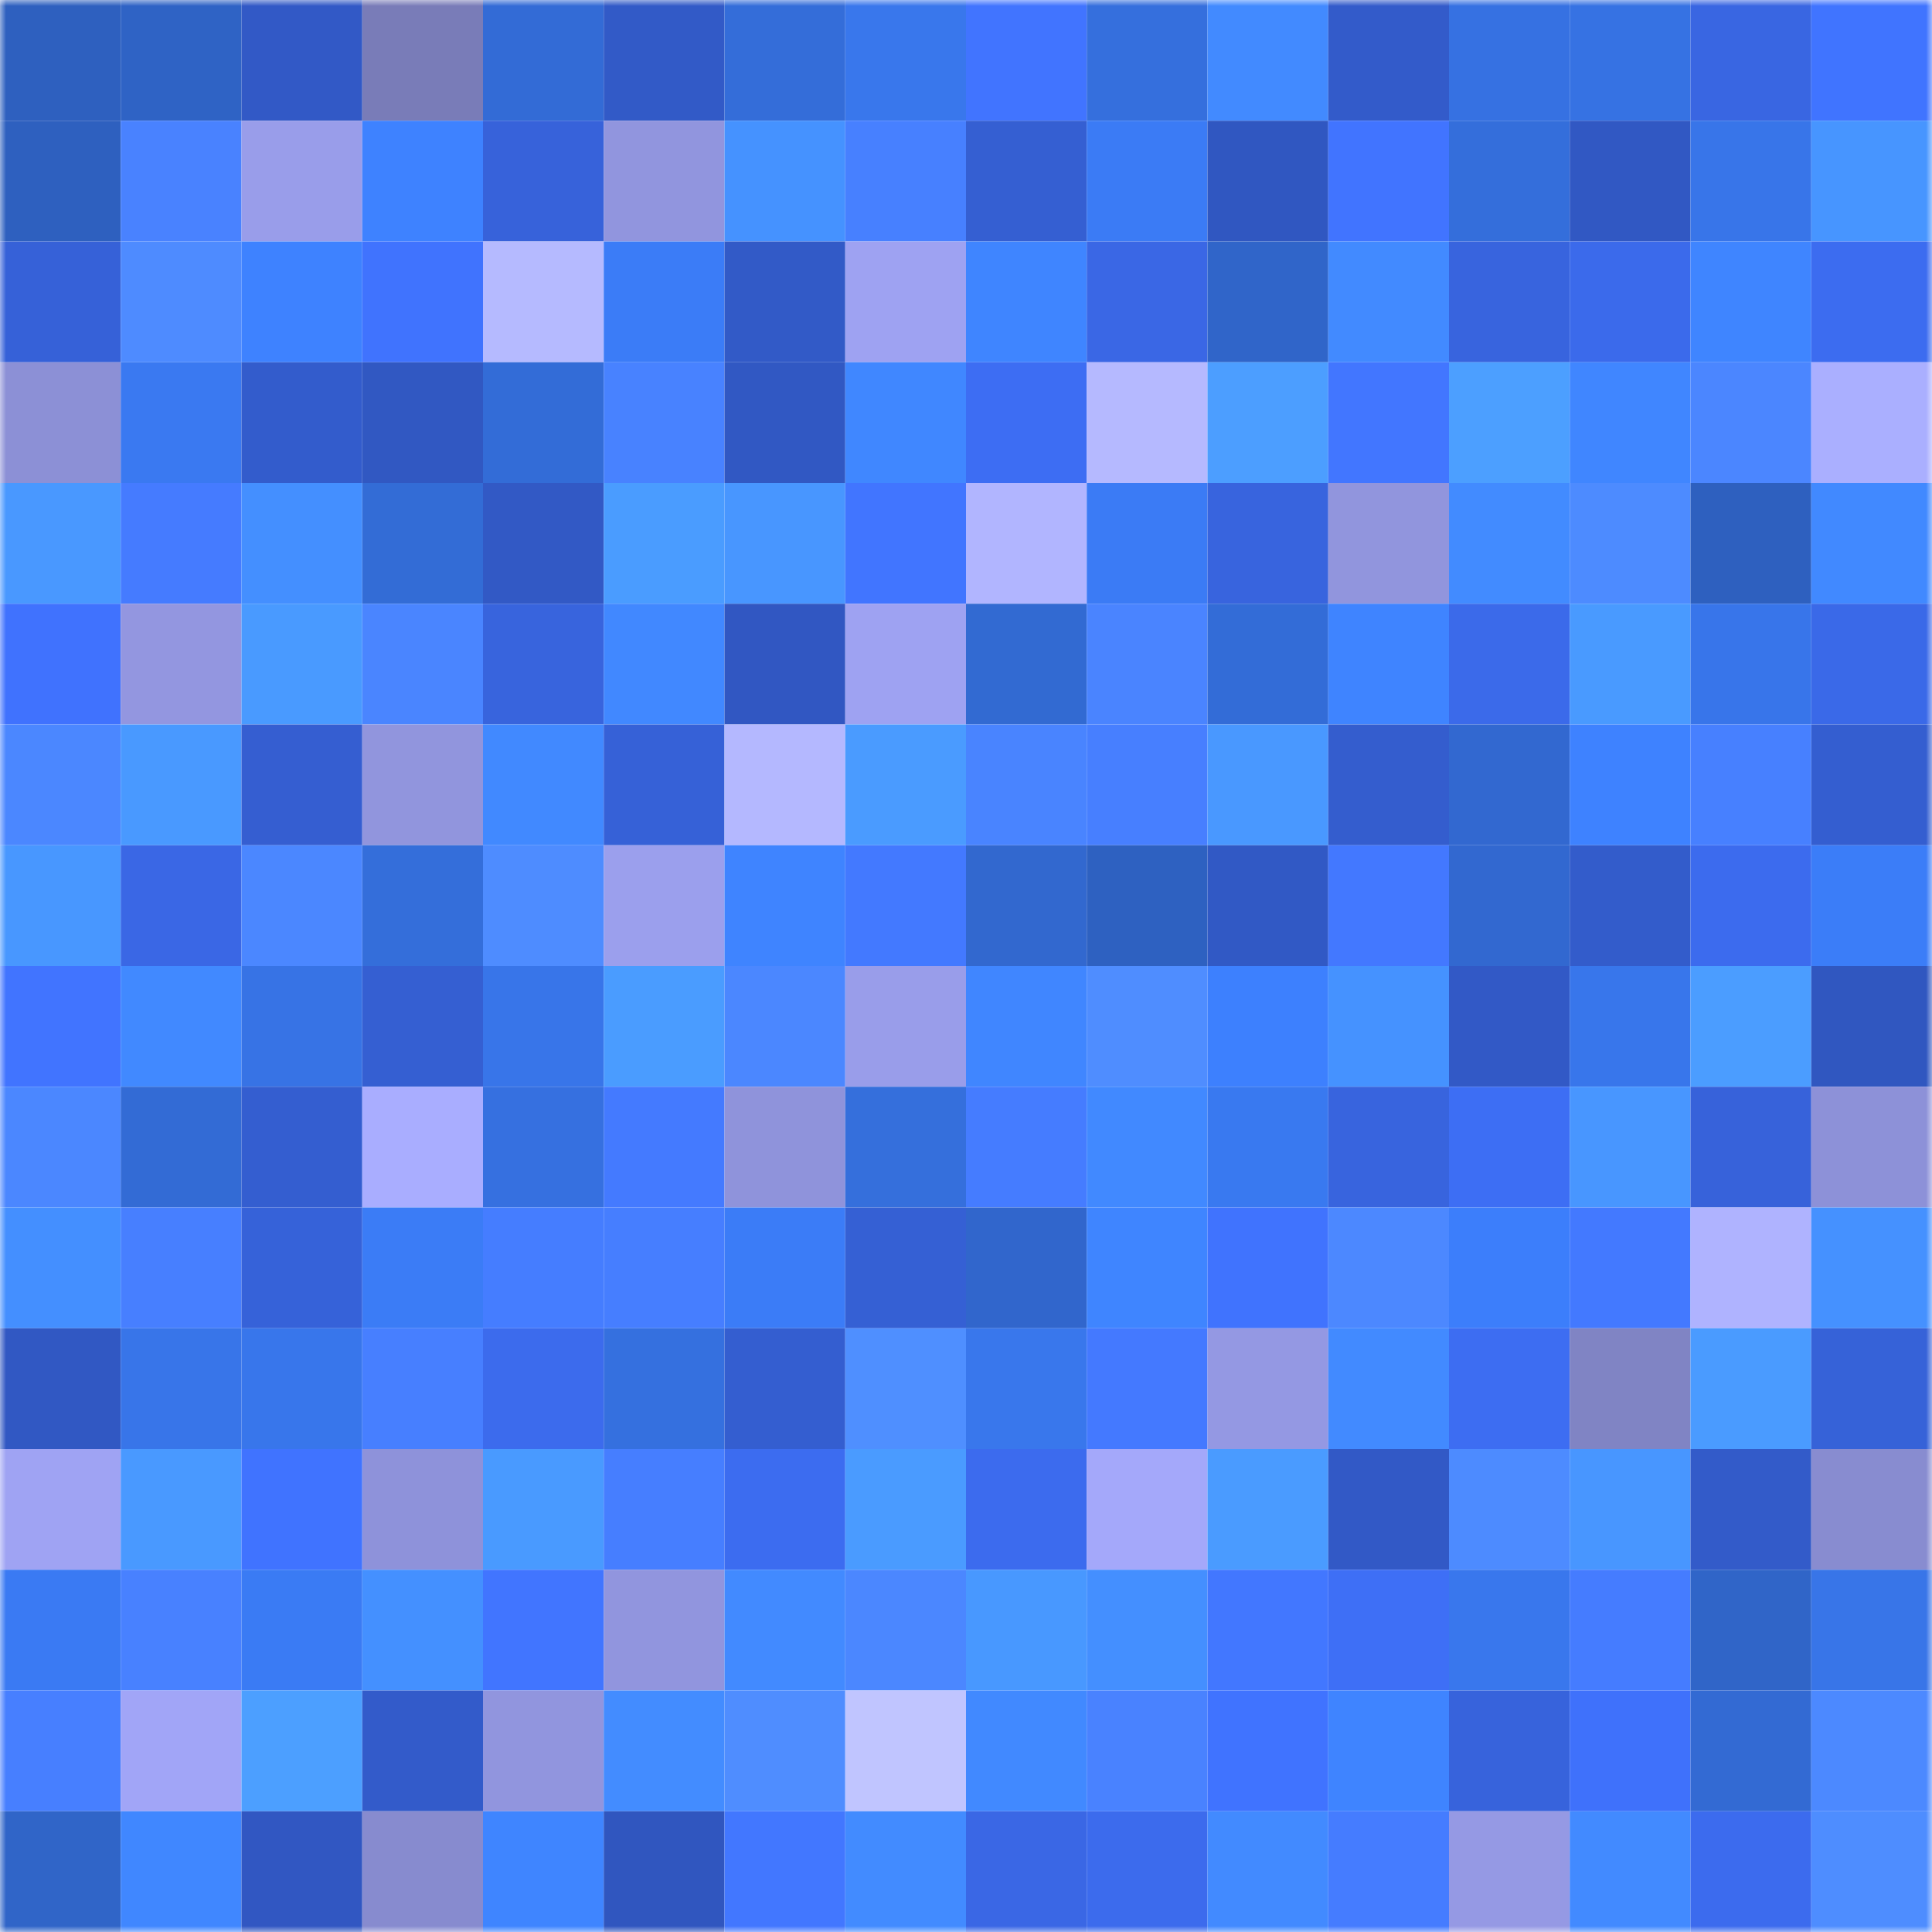 <svg viewBox="0 0 160 160" fill="none" role="img" xmlns="http://www.w3.org/2000/svg" width="240" height="240" name="basenames%2Cgourav.base.eth"><mask id="2087036773" mask-type="alpha" maskUnits="userSpaceOnUse" x="0" y="0" width="160" height="160"><rect width="160" height="160" fill="#FFFFFF"></rect></mask><g mask="url(#2087036773)"><rect x="0" y="0" width="10" height="10" fill="#2e60bf"></rect><rect x="10" y="0" width="10" height="10" fill="#2f63c5"></rect><rect x="20" y="0" width="10" height="10" fill="#3259c6"></rect><rect x="30" y="0" width="10" height="10" fill="#797cb8"></rect><rect x="40" y="0" width="10" height="10" fill="#336bd6"></rect><rect x="50" y="0" width="10" height="10" fill="#325ac7"></rect><rect x="60" y="0" width="10" height="10" fill="#346dd9"></rect><rect x="70" y="0" width="10" height="10" fill="#3977ec"></rect><rect x="80" y="0" width="10" height="10" fill="#4174ff"></rect><rect x="90" y="0" width="10" height="10" fill="#356fdd"></rect><rect x="100" y="0" width="10" height="10" fill="#428aff"></rect><rect x="110" y="0" width="10" height="10" fill="#335bca"></rect><rect x="120" y="0" width="10" height="10" fill="#3671e2"></rect><rect x="130" y="0" width="10" height="10" fill="#3672e3"></rect><rect x="140" y="0" width="10" height="10" fill="#3966e2"></rect><rect x="150" y="0" width="10" height="10" fill="#4074ff"></rect><rect x="0" y="10" width="10" height="10" fill="#2e60bf"></rect><rect x="10" y="10" width="10" height="10" fill="#4982ff"></rect><rect x="20" y="10" width="10" height="10" fill="#999dea"></rect><rect x="30" y="10" width="10" height="10" fill="#3e82ff"></rect><rect x="40" y="10" width="10" height="10" fill="#3762da"></rect><rect x="50" y="10" width="10" height="10" fill="#9195de"></rect><rect x="60" y="10" width="10" height="10" fill="#4592ff"></rect><rect x="70" y="10" width="10" height="10" fill="#4780ff"></rect><rect x="80" y="10" width="10" height="10" fill="#355fd2"></rect><rect x="90" y="10" width="10" height="10" fill="#3b7bf5"></rect><rect x="100" y="10" width="10" height="10" fill="#3057c1"></rect><rect x="110" y="10" width="10" height="10" fill="#4174ff"></rect><rect x="120" y="10" width="10" height="10" fill="#346edb"></rect><rect x="130" y="10" width="10" height="10" fill="#3158c3"></rect><rect x="140" y="10" width="10" height="10" fill="#3875e9"></rect><rect x="150" y="10" width="10" height="10" fill="#4795ff"></rect><rect x="0" y="20" width="10" height="10" fill="#3661d8"></rect><rect x="10" y="20" width="10" height="10" fill="#4e8bff"></rect><rect x="20" y="20" width="10" height="10" fill="#3e82ff"></rect><rect x="30" y="20" width="10" height="10" fill="#4073fe"></rect><rect x="40" y="20" width="10" height="10" fill="#b5baff"></rect><rect x="50" y="20" width="10" height="10" fill="#3b7cf7"></rect><rect x="60" y="20" width="10" height="10" fill="#325ac7"></rect><rect x="70" y="20" width="10" height="10" fill="#9ea2f2"></rect><rect x="80" y="20" width="10" height="10" fill="#3f85ff"></rect><rect x="90" y="20" width="10" height="10" fill="#3a67e5"></rect><rect x="100" y="20" width="10" height="10" fill="#3065c9"></rect><rect x="110" y="20" width="10" height="10" fill="#428aff"></rect><rect x="120" y="20" width="10" height="10" fill="#3864de"></rect><rect x="130" y="20" width="10" height="10" fill="#3b6aeb"></rect><rect x="140" y="20" width="10" height="10" fill="#3f85ff"></rect><rect x="150" y="20" width="10" height="10" fill="#3c6cf0"></rect><rect x="0" y="30" width="10" height="10" fill="#8c90d6"></rect><rect x="10" y="30" width="10" height="10" fill="#3a79f1"></rect><rect x="20" y="30" width="10" height="10" fill="#335ccc"></rect><rect x="30" y="30" width="10" height="10" fill="#3158c2"></rect><rect x="40" y="30" width="10" height="10" fill="#336cd7"></rect><rect x="50" y="30" width="10" height="10" fill="#4882ff"></rect><rect x="60" y="30" width="10" height="10" fill="#3158c3"></rect><rect x="70" y="30" width="10" height="10" fill="#4087ff"></rect><rect x="80" y="30" width="10" height="10" fill="#3d6df3"></rect><rect x="90" y="30" width="10" height="10" fill="#b5b9ff"></rect><rect x="100" y="30" width="10" height="10" fill="#4c9eff"></rect><rect x="110" y="30" width="10" height="10" fill="#4276ff"></rect><rect x="120" y="30" width="10" height="10" fill="#4c9fff"></rect><rect x="130" y="30" width="10" height="10" fill="#4086ff"></rect><rect x="140" y="30" width="10" height="10" fill="#4b86ff"></rect><rect x="150" y="30" width="10" height="10" fill="#aaafff"></rect><rect x="0" y="40" width="10" height="10" fill="#4998ff"></rect><rect x="10" y="40" width="10" height="10" fill="#457bff"></rect><rect x="20" y="40" width="10" height="10" fill="#448fff"></rect><rect x="30" y="40" width="10" height="10" fill="#336cd6"></rect><rect x="40" y="40" width="10" height="10" fill="#3259c5"></rect><rect x="50" y="40" width="10" height="10" fill="#4a9cff"></rect><rect x="60" y="40" width="10" height="10" fill="#4896ff"></rect><rect x="70" y="40" width="10" height="10" fill="#4175ff"></rect><rect x="80" y="40" width="10" height="10" fill="#b1b5ff"></rect><rect x="90" y="40" width="10" height="10" fill="#3b7bf5"></rect><rect x="100" y="40" width="10" height="10" fill="#3864de"></rect><rect x="110" y="40" width="10" height="10" fill="#9195dd"></rect><rect x="120" y="40" width="10" height="10" fill="#428bff"></rect><rect x="130" y="40" width="10" height="10" fill="#4d8bff"></rect><rect x="140" y="40" width="10" height="10" fill="#2e60bf"></rect><rect x="150" y="40" width="10" height="10" fill="#4189ff"></rect><rect x="0" y="50" width="10" height="10" fill="#4072fe"></rect><rect x="10" y="50" width="10" height="10" fill="#9396e0"></rect><rect x="20" y="50" width="10" height="10" fill="#499aff"></rect><rect x="30" y="50" width="10" height="10" fill="#4a85ff"></rect><rect x="40" y="50" width="10" height="10" fill="#3864dd"></rect><rect x="50" y="50" width="10" height="10" fill="#4188ff"></rect><rect x="60" y="50" width="10" height="10" fill="#3157c2"></rect><rect x="70" y="50" width="10" height="10" fill="#9ea2f2"></rect><rect x="80" y="50" width="10" height="10" fill="#326ad2"></rect><rect x="90" y="50" width="10" height="10" fill="#4a84ff"></rect><rect x="100" y="50" width="10" height="10" fill="#336cd7"></rect><rect x="110" y="50" width="10" height="10" fill="#3f84ff"></rect><rect x="120" y="50" width="10" height="10" fill="#3b6aea"></rect><rect x="130" y="50" width="10" height="10" fill="#499aff"></rect><rect x="140" y="50" width="10" height="10" fill="#3875ea"></rect><rect x="150" y="50" width="10" height="10" fill="#3a69e8"></rect><rect x="0" y="60" width="10" height="10" fill="#4b87ff"></rect><rect x="10" y="60" width="10" height="10" fill="#4999ff"></rect><rect x="20" y="60" width="10" height="10" fill="#355ed1"></rect><rect x="30" y="60" width="10" height="10" fill="#9195dd"></rect><rect x="40" y="60" width="10" height="10" fill="#4189ff"></rect><rect x="50" y="60" width="10" height="10" fill="#3661d7"></rect><rect x="60" y="60" width="10" height="10" fill="#b4b8ff"></rect><rect x="70" y="60" width="10" height="10" fill="#4a9bff"></rect><rect x="80" y="60" width="10" height="10" fill="#4984ff"></rect><rect x="90" y="60" width="10" height="10" fill="#477fff"></rect><rect x="100" y="60" width="10" height="10" fill="#4998ff"></rect><rect x="110" y="60" width="10" height="10" fill="#345dce"></rect><rect x="120" y="60" width="10" height="10" fill="#3268d0"></rect><rect x="130" y="60" width="10" height="10" fill="#3e82ff"></rect><rect x="140" y="60" width="10" height="10" fill="#4780ff"></rect><rect x="150" y="60" width="10" height="10" fill="#345ed0"></rect><rect x="0" y="70" width="10" height="10" fill="#4897ff"></rect><rect x="10" y="70" width="10" height="10" fill="#3a67e5"></rect><rect x="20" y="70" width="10" height="10" fill="#4b87ff"></rect><rect x="30" y="70" width="10" height="10" fill="#346eda"></rect><rect x="40" y="70" width="10" height="10" fill="#4e8cff"></rect><rect x="50" y="70" width="10" height="10" fill="#9b9fed"></rect><rect x="60" y="70" width="10" height="10" fill="#3f84ff"></rect><rect x="70" y="70" width="10" height="10" fill="#4379ff"></rect><rect x="80" y="70" width="10" height="10" fill="#3268cf"></rect><rect x="90" y="70" width="10" height="10" fill="#2e61c1"></rect><rect x="100" y="70" width="10" height="10" fill="#3159c5"></rect><rect x="110" y="70" width="10" height="10" fill="#4378ff"></rect><rect x="120" y="70" width="10" height="10" fill="#3268d0"></rect><rect x="130" y="70" width="10" height="10" fill="#335ccb"></rect><rect x="140" y="70" width="10" height="10" fill="#3c6bee"></rect><rect x="150" y="70" width="10" height="10" fill="#3b7df8"></rect><rect x="0" y="80" width="10" height="10" fill="#4174ff"></rect><rect x="10" y="80" width="10" height="10" fill="#4189ff"></rect><rect x="20" y="80" width="10" height="10" fill="#3773e5"></rect><rect x="30" y="80" width="10" height="10" fill="#355fd2"></rect><rect x="40" y="80" width="10" height="10" fill="#3875e9"></rect><rect x="50" y="80" width="10" height="10" fill="#4a9cff"></rect><rect x="60" y="80" width="10" height="10" fill="#4b87ff"></rect><rect x="70" y="80" width="10" height="10" fill="#999dea"></rect><rect x="80" y="80" width="10" height="10" fill="#4086ff"></rect><rect x="90" y="80" width="10" height="10" fill="#4f8dff"></rect><rect x="100" y="80" width="10" height="10" fill="#3d80fe"></rect><rect x="110" y="80" width="10" height="10" fill="#4592ff"></rect><rect x="120" y="80" width="10" height="10" fill="#3259c6"></rect><rect x="130" y="80" width="10" height="10" fill="#3876eb"></rect><rect x="140" y="80" width="10" height="10" fill="#4b9dff"></rect><rect x="150" y="80" width="10" height="10" fill="#3057c0"></rect><rect x="0" y="90" width="10" height="10" fill="#4b87ff"></rect><rect x="10" y="90" width="10" height="10" fill="#336bd5"></rect><rect x="20" y="90" width="10" height="10" fill="#345ed0"></rect><rect x="30" y="90" width="10" height="10" fill="#a9adff"></rect><rect x="40" y="90" width="10" height="10" fill="#3670e0"></rect><rect x="50" y="90" width="10" height="10" fill="#447aff"></rect><rect x="60" y="90" width="10" height="10" fill="#8f93db"></rect><rect x="70" y="90" width="10" height="10" fill="#356fdc"></rect><rect x="80" y="90" width="10" height="10" fill="#457cff"></rect><rect x="90" y="90" width="10" height="10" fill="#4189ff"></rect><rect x="100" y="90" width="10" height="10" fill="#3979f0"></rect><rect x="110" y="90" width="10" height="10" fill="#3864de"></rect><rect x="120" y="90" width="10" height="10" fill="#3d6ef4"></rect><rect x="130" y="90" width="10" height="10" fill="#4896ff"></rect><rect x="140" y="90" width="10" height="10" fill="#3762da"></rect><rect x="150" y="90" width="10" height="10" fill="#8d91d8"></rect><rect x="0" y="100" width="10" height="10" fill="#448fff"></rect><rect x="10" y="100" width="10" height="10" fill="#477fff"></rect><rect x="20" y="100" width="10" height="10" fill="#3662d9"></rect><rect x="30" y="100" width="10" height="10" fill="#3b7cf6"></rect><rect x="40" y="100" width="10" height="10" fill="#457dff"></rect><rect x="50" y="100" width="10" height="10" fill="#467eff"></rect><rect x="60" y="100" width="10" height="10" fill="#3b7cf7"></rect><rect x="70" y="100" width="10" height="10" fill="#3560d4"></rect><rect x="80" y="100" width="10" height="10" fill="#3166cc"></rect><rect x="90" y="100" width="10" height="10" fill="#3f85ff"></rect><rect x="100" y="100" width="10" height="10" fill="#4073fe"></rect><rect x="110" y="100" width="10" height="10" fill="#4c88ff"></rect><rect x="120" y="100" width="10" height="10" fill="#3c7efb"></rect><rect x="130" y="100" width="10" height="10" fill="#4379ff"></rect><rect x="140" y="100" width="10" height="10" fill="#afb3ff"></rect><rect x="150" y="100" width="10" height="10" fill="#4591ff"></rect><rect x="0" y="110" width="10" height="10" fill="#3158c3"></rect><rect x="10" y="110" width="10" height="10" fill="#3875e9"></rect><rect x="20" y="110" width="10" height="10" fill="#3876eb"></rect><rect x="30" y="110" width="10" height="10" fill="#477fff"></rect><rect x="40" y="110" width="10" height="10" fill="#3c6bed"></rect><rect x="50" y="110" width="10" height="10" fill="#3570df"></rect><rect x="60" y="110" width="10" height="10" fill="#345ed0"></rect><rect x="70" y="110" width="10" height="10" fill="#4f8fff"></rect><rect x="80" y="110" width="10" height="10" fill="#3977ec"></rect><rect x="90" y="110" width="10" height="10" fill="#4479ff"></rect><rect x="100" y="110" width="10" height="10" fill="#9498e3"></rect><rect x="110" y="110" width="10" height="10" fill="#428aff"></rect><rect x="120" y="110" width="10" height="10" fill="#3d6df2"></rect><rect x="130" y="110" width="10" height="10" fill="#8084c4"></rect><rect x="140" y="110" width="10" height="10" fill="#4a9bff"></rect><rect x="150" y="110" width="10" height="10" fill="#3662d8"></rect><rect x="0" y="120" width="10" height="10" fill="#9fa3f3"></rect><rect x="10" y="120" width="10" height="10" fill="#4999ff"></rect><rect x="20" y="120" width="10" height="10" fill="#4073ff"></rect><rect x="30" y="120" width="10" height="10" fill="#8e92da"></rect><rect x="40" y="120" width="10" height="10" fill="#499aff"></rect><rect x="50" y="120" width="10" height="10" fill="#467eff"></rect><rect x="60" y="120" width="10" height="10" fill="#3c6cf0"></rect><rect x="70" y="120" width="10" height="10" fill="#4a9bff"></rect><rect x="80" y="120" width="10" height="10" fill="#3c6bee"></rect><rect x="90" y="120" width="10" height="10" fill="#a4a8fa"></rect><rect x="100" y="120" width="10" height="10" fill="#4a9bff"></rect><rect x="110" y="120" width="10" height="10" fill="#3259c6"></rect><rect x="120" y="120" width="10" height="10" fill="#4d8bff"></rect><rect x="130" y="120" width="10" height="10" fill="#4896ff"></rect><rect x="140" y="120" width="10" height="10" fill="#335bc9"></rect><rect x="150" y="120" width="10" height="10" fill="#888cd0"></rect><rect x="0" y="130" width="10" height="10" fill="#3a7af3"></rect><rect x="10" y="130" width="10" height="10" fill="#4881ff"></rect><rect x="20" y="130" width="10" height="10" fill="#3a7bf4"></rect><rect x="30" y="130" width="10" height="10" fill="#4490ff"></rect><rect x="40" y="130" width="10" height="10" fill="#4175ff"></rect><rect x="50" y="130" width="10" height="10" fill="#9195de"></rect><rect x="60" y="130" width="10" height="10" fill="#428aff"></rect><rect x="70" y="130" width="10" height="10" fill="#4b87ff"></rect><rect x="80" y="130" width="10" height="10" fill="#4898ff"></rect><rect x="90" y="130" width="10" height="10" fill="#448fff"></rect><rect x="100" y="130" width="10" height="10" fill="#4277ff"></rect><rect x="110" y="130" width="10" height="10" fill="#3e6ff6"></rect><rect x="120" y="130" width="10" height="10" fill="#3977ed"></rect><rect x="130" y="130" width="10" height="10" fill="#457cff"></rect><rect x="140" y="130" width="10" height="10" fill="#3065c8"></rect><rect x="150" y="130" width="10" height="10" fill="#3875e8"></rect><rect x="0" y="140" width="10" height="10" fill="#477fff"></rect><rect x="10" y="140" width="10" height="10" fill="#a1a5f7"></rect><rect x="20" y="140" width="10" height="10" fill="#4c9fff"></rect><rect x="30" y="140" width="10" height="10" fill="#335bca"></rect><rect x="40" y="140" width="10" height="10" fill="#9195de"></rect><rect x="50" y="140" width="10" height="10" fill="#438cff"></rect><rect x="60" y="140" width="10" height="10" fill="#4f8dff"></rect><rect x="70" y="140" width="10" height="10" fill="#c0c5ff"></rect><rect x="80" y="140" width="10" height="10" fill="#4189ff"></rect><rect x="90" y="140" width="10" height="10" fill="#4982ff"></rect><rect x="100" y="140" width="10" height="10" fill="#4073ff"></rect><rect x="110" y="140" width="10" height="10" fill="#3f84ff"></rect><rect x="120" y="140" width="10" height="10" fill="#3763dc"></rect><rect x="130" y="140" width="10" height="10" fill="#3f71fb"></rect><rect x="140" y="140" width="10" height="10" fill="#336ad3"></rect><rect x="150" y="140" width="10" height="10" fill="#4c89ff"></rect><rect x="0" y="150" width="10" height="10" fill="#3065c8"></rect><rect x="10" y="150" width="10" height="10" fill="#4087ff"></rect><rect x="20" y="150" width="10" height="10" fill="#3157c2"></rect><rect x="30" y="150" width="10" height="10" fill="#878bcf"></rect><rect x="40" y="150" width="10" height="10" fill="#3f85ff"></rect><rect x="50" y="150" width="10" height="10" fill="#3056bf"></rect><rect x="60" y="150" width="10" height="10" fill="#4277ff"></rect><rect x="70" y="150" width="10" height="10" fill="#428bff"></rect><rect x="80" y="150" width="10" height="10" fill="#3a67e5"></rect><rect x="90" y="150" width="10" height="10" fill="#3c6bed"></rect><rect x="100" y="150" width="10" height="10" fill="#428aff"></rect><rect x="110" y="150" width="10" height="10" fill="#457cff"></rect><rect x="120" y="150" width="10" height="10" fill="#9599e4"></rect><rect x="130" y="150" width="10" height="10" fill="#428aff"></rect><rect x="140" y="150" width="10" height="10" fill="#3c6bee"></rect><rect x="150" y="150" width="10" height="10" fill="#4e8dff"></rect></g></svg>